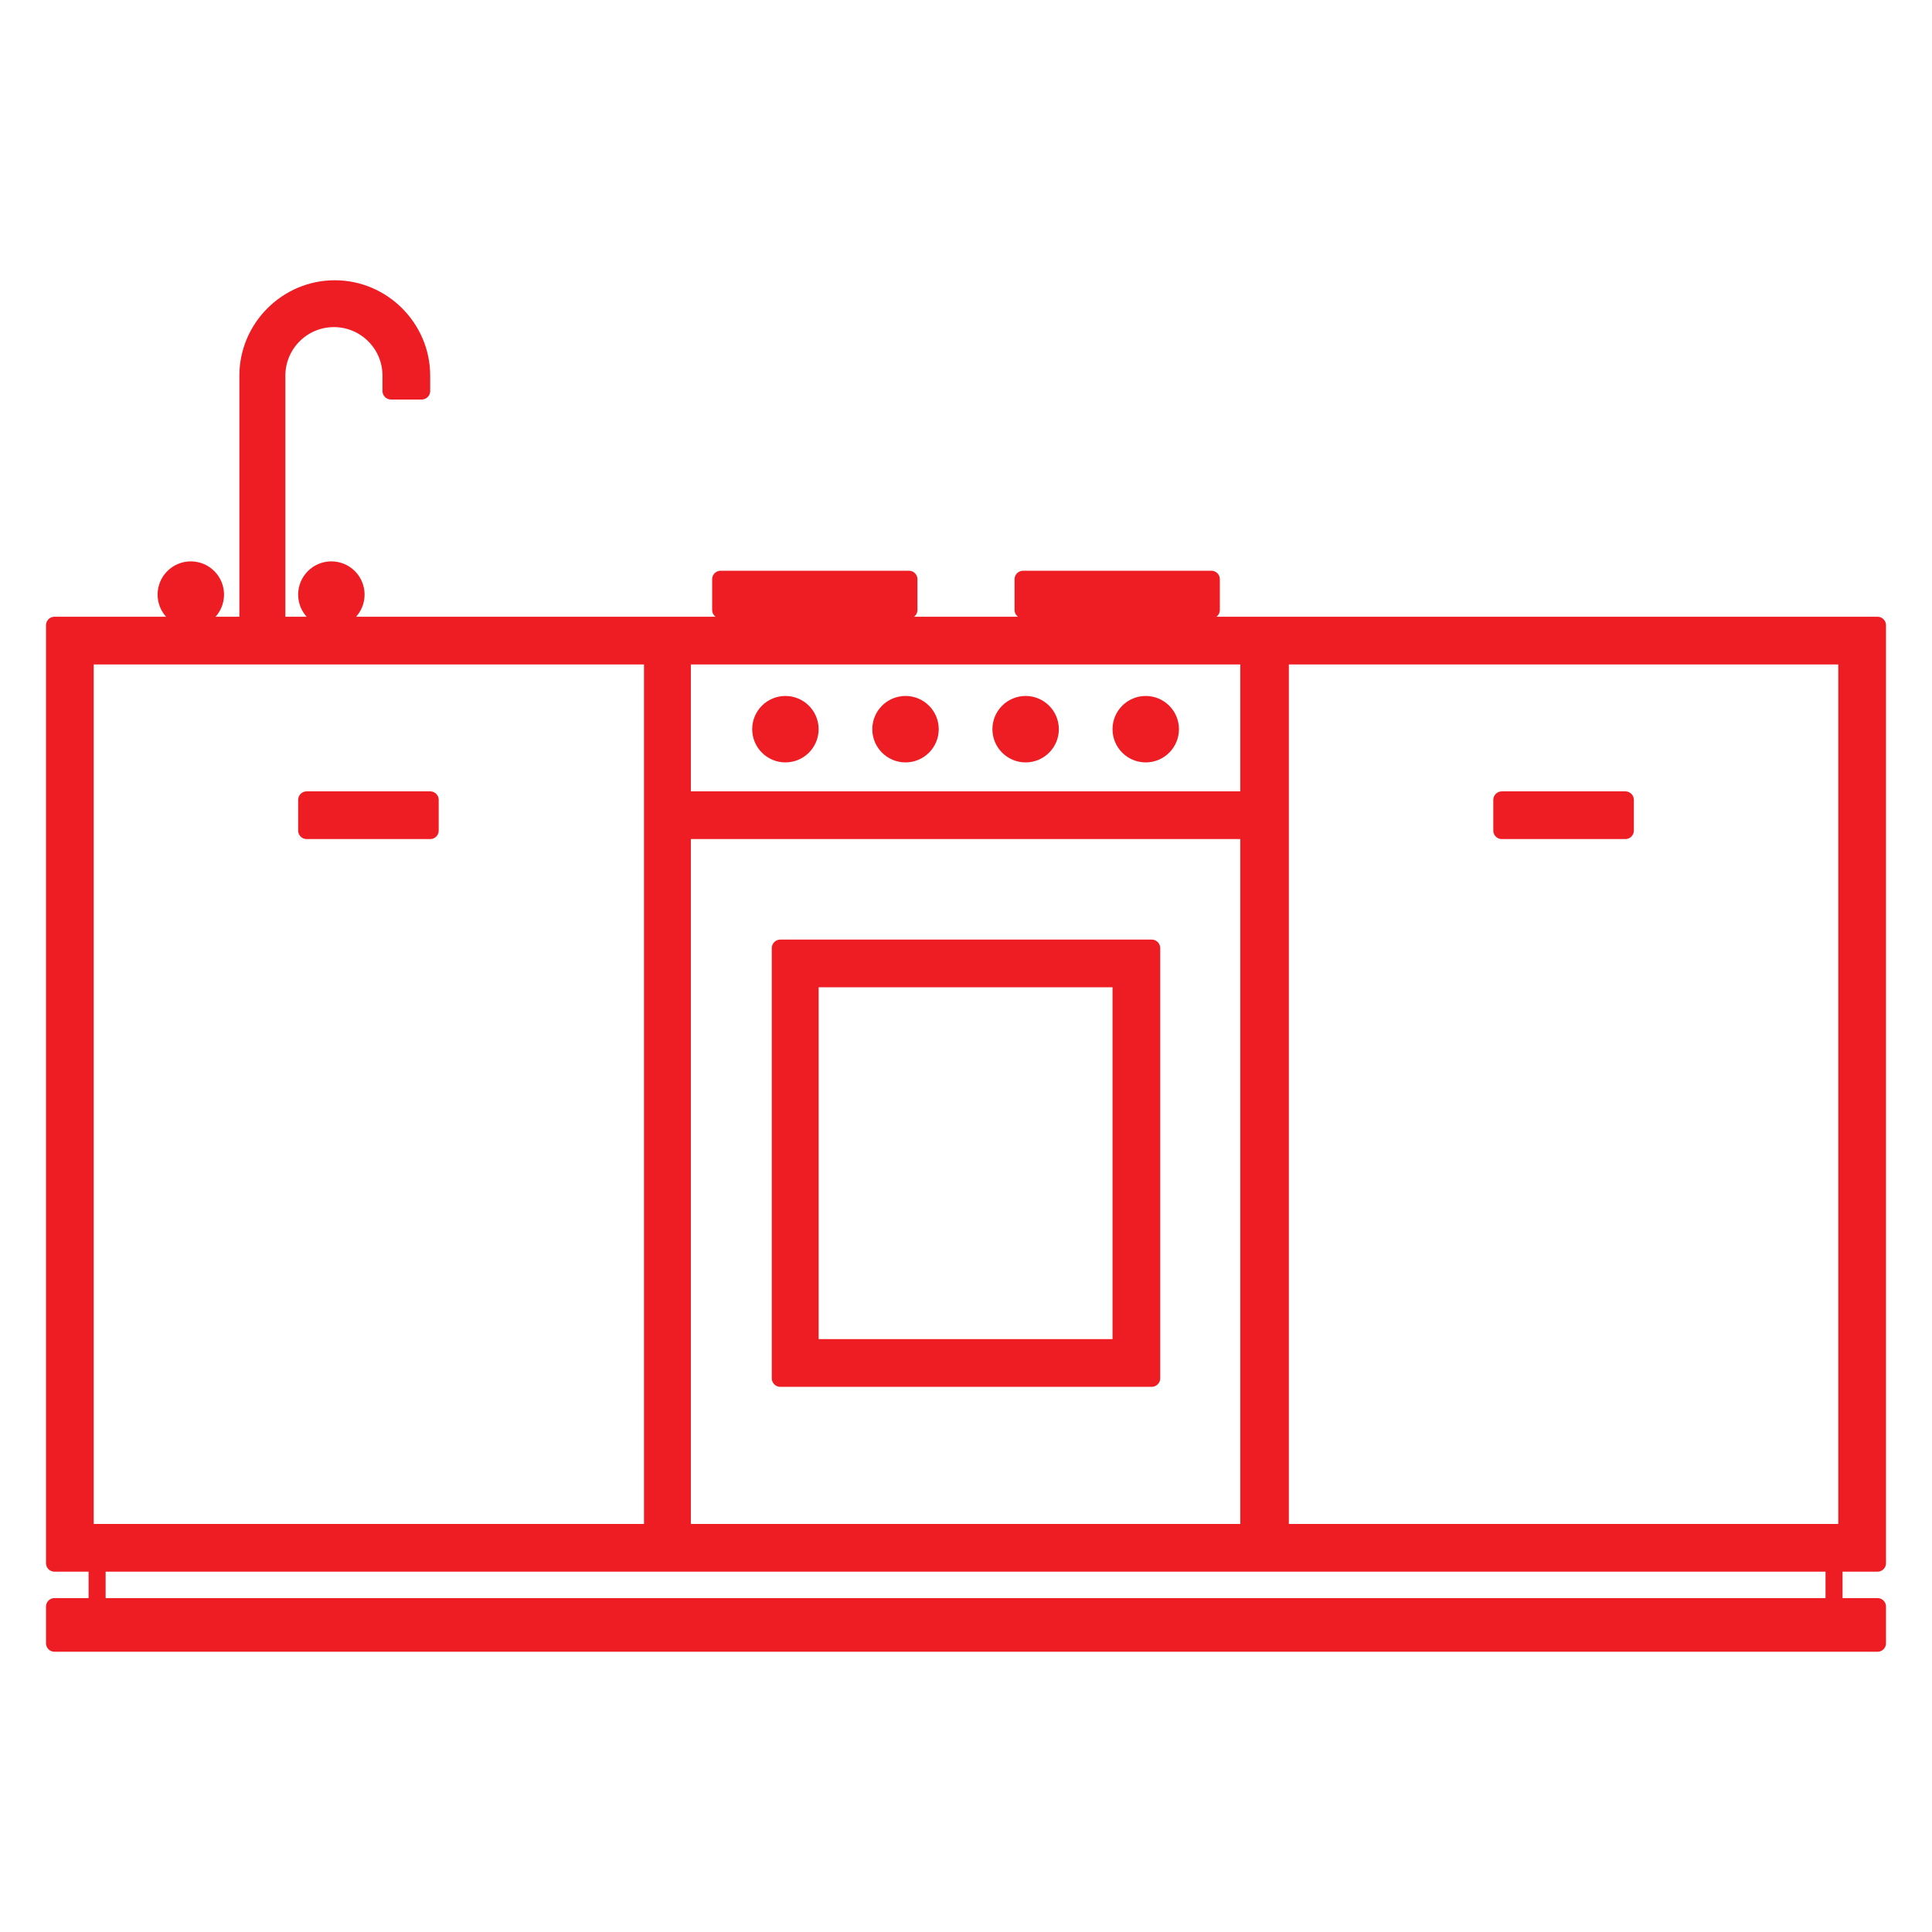 <?xml version="1.0" encoding="utf-8"?>
<!-- Generator: Adobe Illustrator 27.0.1, SVG Export Plug-In . SVG Version: 6.00 Build 0)  -->
<svg version="1.1" id="_x2014_ÎÓÈ_x5F_1" xmlns="http://www.w3.org/2000/svg" xmlns:xlink="http://www.w3.org/1999/xlink"
	 x="0px" y="0px" viewBox="0 0 226.8 226.8" style="enable-background:new 0 0 226.8 226.8;" xml:space="preserve">
<style type="text/css">
	.st0{fill:#EE1D23;}
	.st1{fill:#EE1D23;stroke:#EE1D23;stroke-miterlimit:10;}
	.st2{fill:#EE1D23;stroke:#EE1D23;stroke-width:2;stroke-linecap:round;stroke-linejoin:round;stroke-miterlimit:10;}
</style>
<g>
	<g>
		<rect x="84.6" y="68" class="st2" width="22.1" height="3.6"/>
		<rect x="120.1" y="68" class="st2" width="22.1" height="3.6"/>
		<path class="st2" d="M91.6,111.3v50.5h43.6v-50.5H91.6z M131.6,158.2H95.1v-43.3h36.5V158.2z"/>
		<path class="st2" d="M92.2,88.5c1.6,0,2.9-1.3,2.9-2.9c0-1.6-1.3-2.9-2.9-2.9c-1.6,0-2.9,1.3-2.9,2.9
			C89.3,87.2,90.6,88.5,92.2,88.5z"/>
		<path class="st2" d="M22.4,72.7c1.6,0,2.9-1.3,2.9-2.9c0-1.6-1.3-2.9-2.9-2.9c-1.6,0-2.9,1.3-2.9,2.9
			C19.5,71.4,20.8,72.7,22.4,72.7z"/>
		<path class="st2" d="M38.9,72.7c1.6,0,2.9-1.3,2.9-2.9c0-1.6-1.3-2.9-2.9-2.9c-1.6,0-2.9,1.3-2.9,2.9C36,71.4,37.3,72.7,38.9,72.7
			z"/>
		<path class="st2" d="M106.3,88.5c1.6,0,2.9-1.3,2.9-2.9c0-1.6-1.3-2.9-2.9-2.9c-1.6,0-2.9,1.3-2.9,2.9
			C103.4,87.2,104.7,88.5,106.3,88.5z"/>
		<path class="st2" d="M120.4,88.5c1.6,0,2.9-1.3,2.9-2.9c0-1.6-1.3-2.9-2.9-2.9c-1.6,0-2.9,1.3-2.9,2.9
			C117.5,87.2,118.8,88.5,120.4,88.5z"/>
		<path class="st2" d="M134.5,88.5c1.6,0,2.9-1.3,2.9-2.9c0-1.6-1.3-2.9-2.9-2.9c-1.6,0-2.9,1.3-2.9,2.9
			C131.6,87.2,132.9,88.5,134.5,88.5z"/>
		<rect x="36" y="93.9" class="st2" width="14.5" height="3.6"/>
		<rect x="176.3" y="93.9" class="st2" width="14.5" height="3.6"/>
		<path class="st2" d="M32.5,73.4V44.1c0-3.7,3-6.7,6.7-6.7c3.7,0,6.7,3,6.7,6.7v1.8h3.6v-1.8c0-5.6-4.6-10.2-10.2-10.2
			c-5.6,0-10.2,4.6-10.2,10.2v29.3H6.4v110.1h214V73.4H32.5z M80.1,97.5h66.5v82.4H80.1V97.5z M146.7,93.9H80.1V77h66.5V93.9z
			 M10,77h19h3.6h44v102.9H10V77z M216.8,179.9h-66.5V77h66.5V179.9z"/>
	</g>
	<rect x="6.4" y="188.6" class="st2" width="214" height="4.3"/>
	<g>
		<line class="st2" x1="11.4" y1="179.9" x2="11.4" y2="188.6"/>
		<line class="st2" x1="215.3" y1="179.9" x2="215.3" y2="188.6"/>
	</g>
</g>
</svg>
